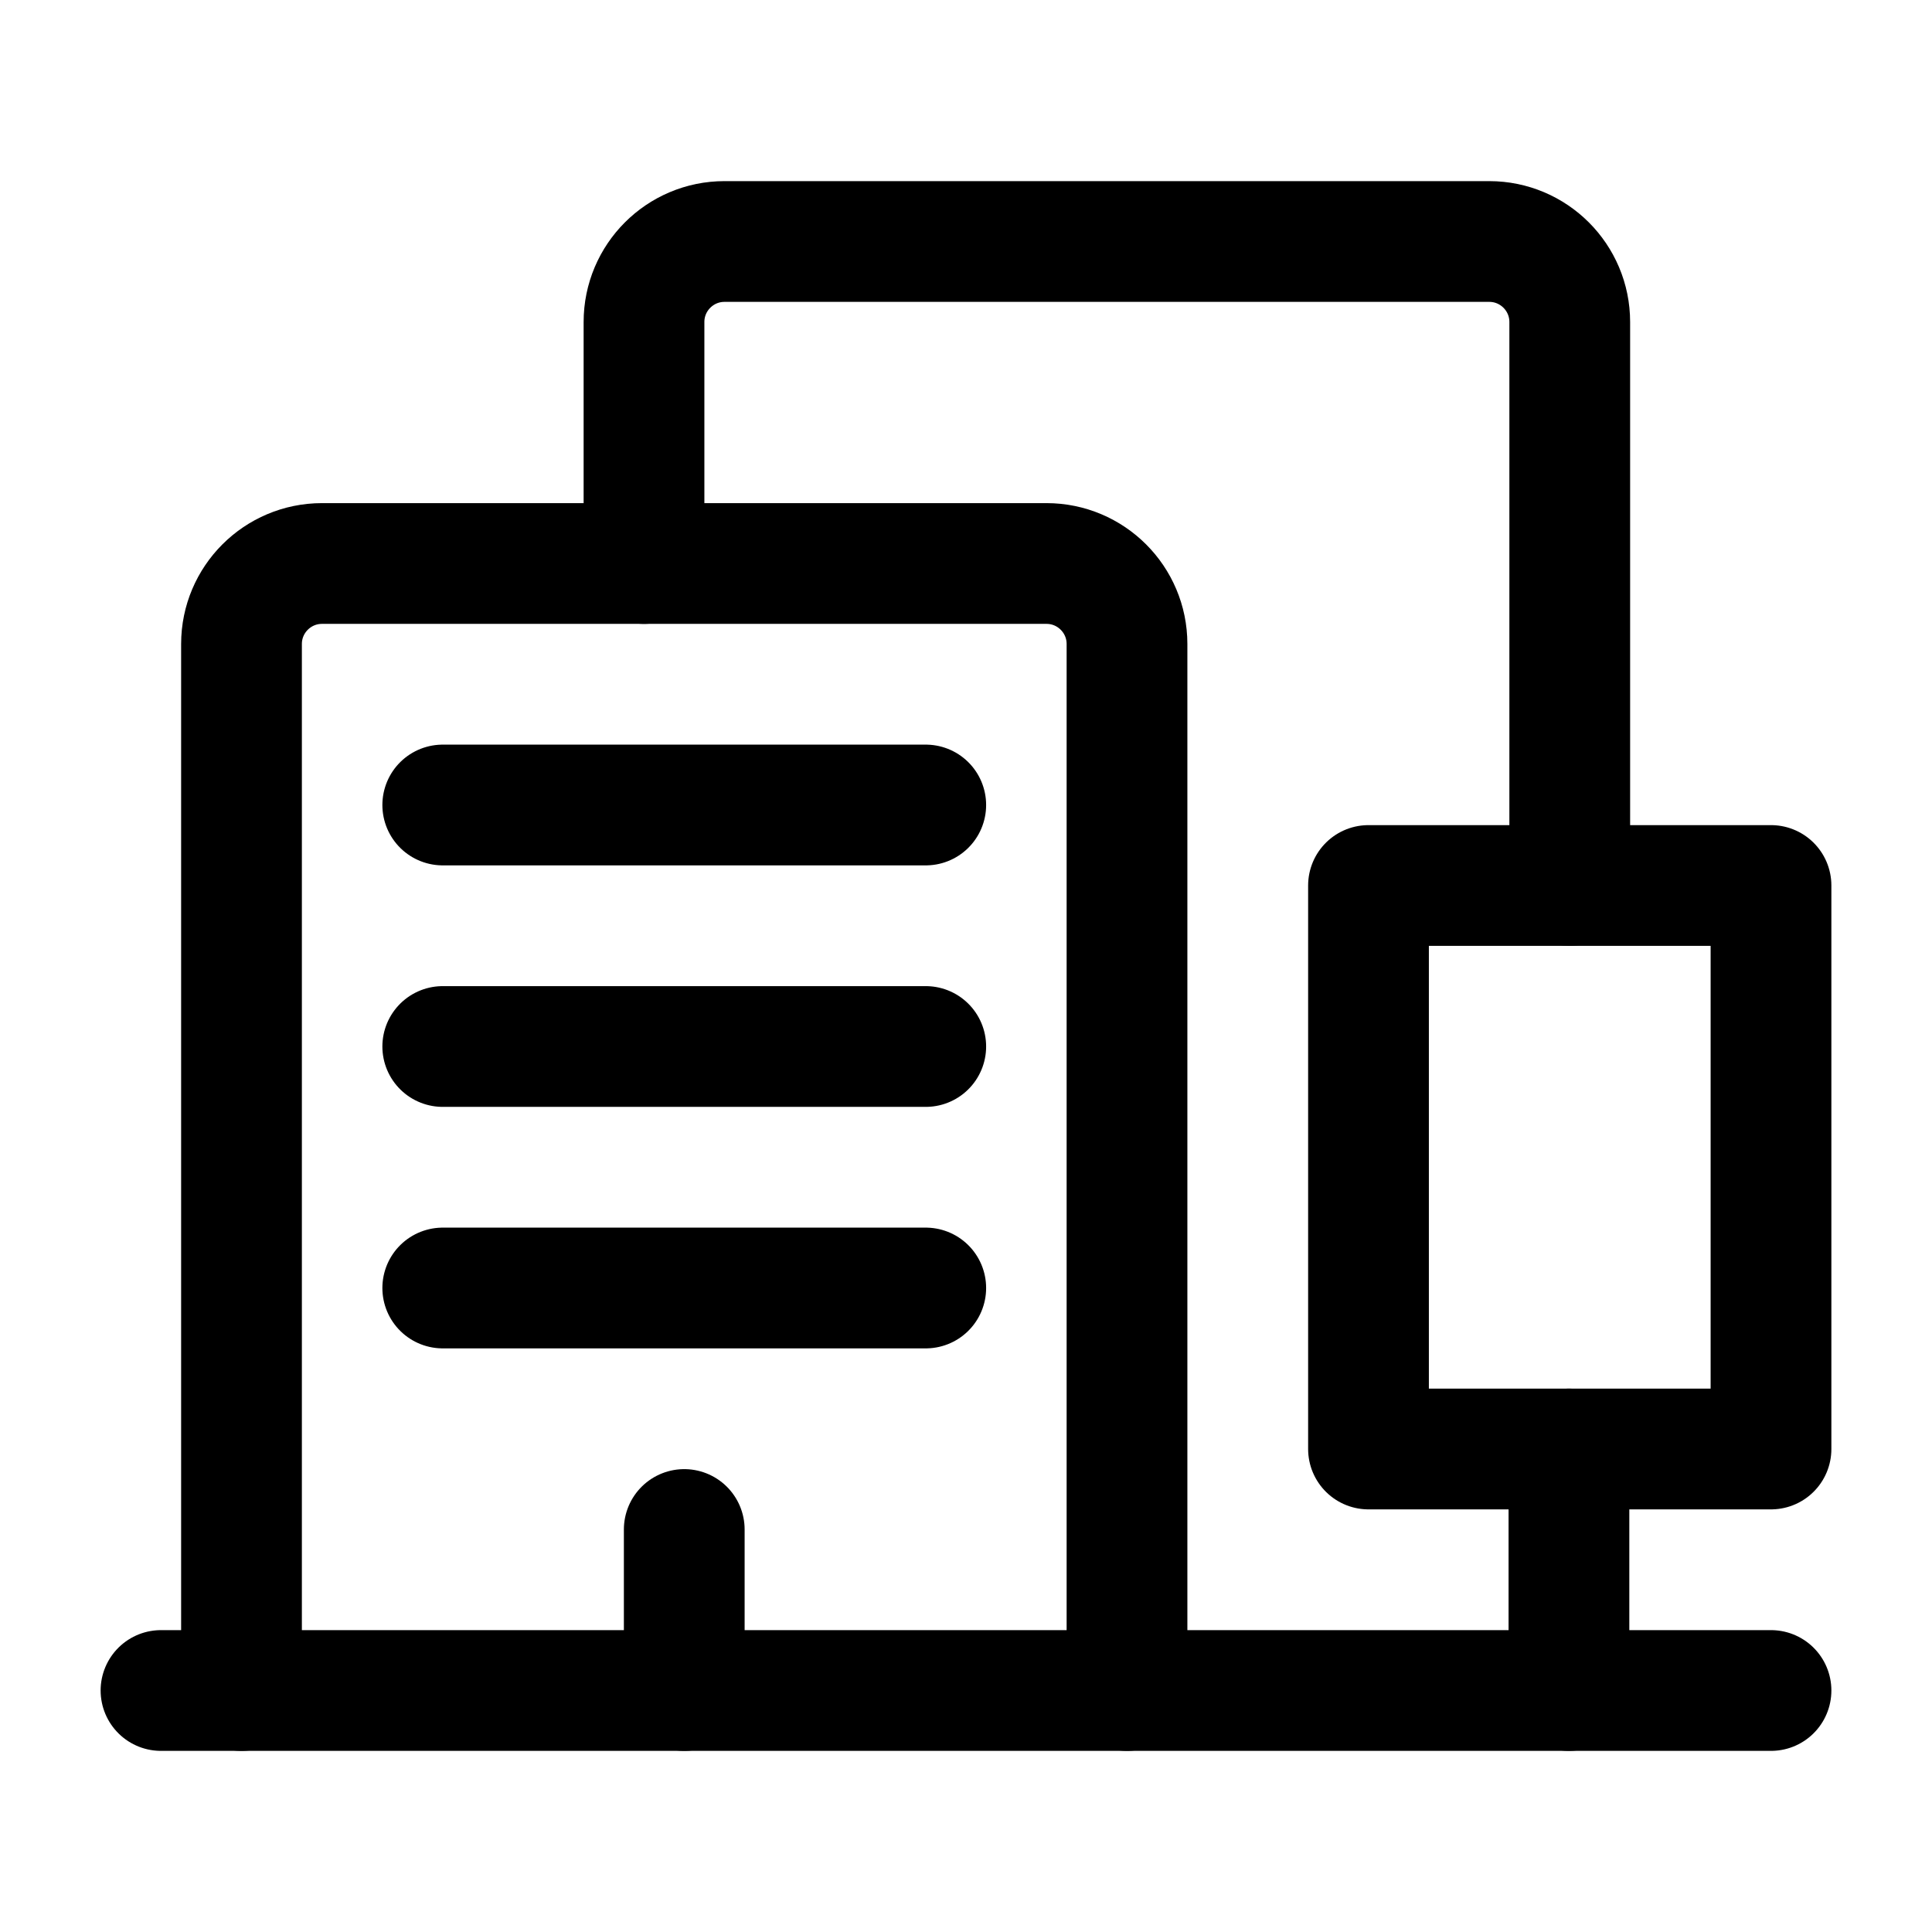 <?xml version="1.0" encoding="UTF-8"?><svg version="1.1" viewBox="0 0 24 24" xmlns="http://www.w3.org/2000/svg" width="100%" height="100%" xmlns:xlink="http://www.w3.org/1999/xlink"><g stroke-linecap="round" stroke-width="1.5" stroke="currentColor" fill="none" stroke-linejoin="round"><line x1="19.49" x2="19.49" y1="18" y2="21"></line><rect width="5" height="7" x="17" y="11" rx="1.381" ry="0"></rect><line x1="8.5" x2="8.5" y1="19" y2="21"></line><line x1="5.5" x2="11.5" y1="16" y2="16"></line><line x1="5.5" x2="11.5" y1="13" y2="13"></line><line x1="5.5" x2="11.5" y1="10" y2="10"></line><path d="M19.5 11v-7 0c0-.552-.448-1-1-1h-9.5l-4.37114e-08 8.88178e-16c-.552 2.41411e-08-1 .448-1 1 0 0 0 0 0 0v3"></path><path d="M3 21v-13l1.06581e-14 1.50996e-07c-8.33927e-08-.552.448-1 1-1h9 -4.37114e-08c.552-2.41411e-08 1 .448 1 1v13"></path><line x1="2" x2="22" y1="21" y2="21"></line></g><rect width="24" height="24" fill="none"></rect></svg>